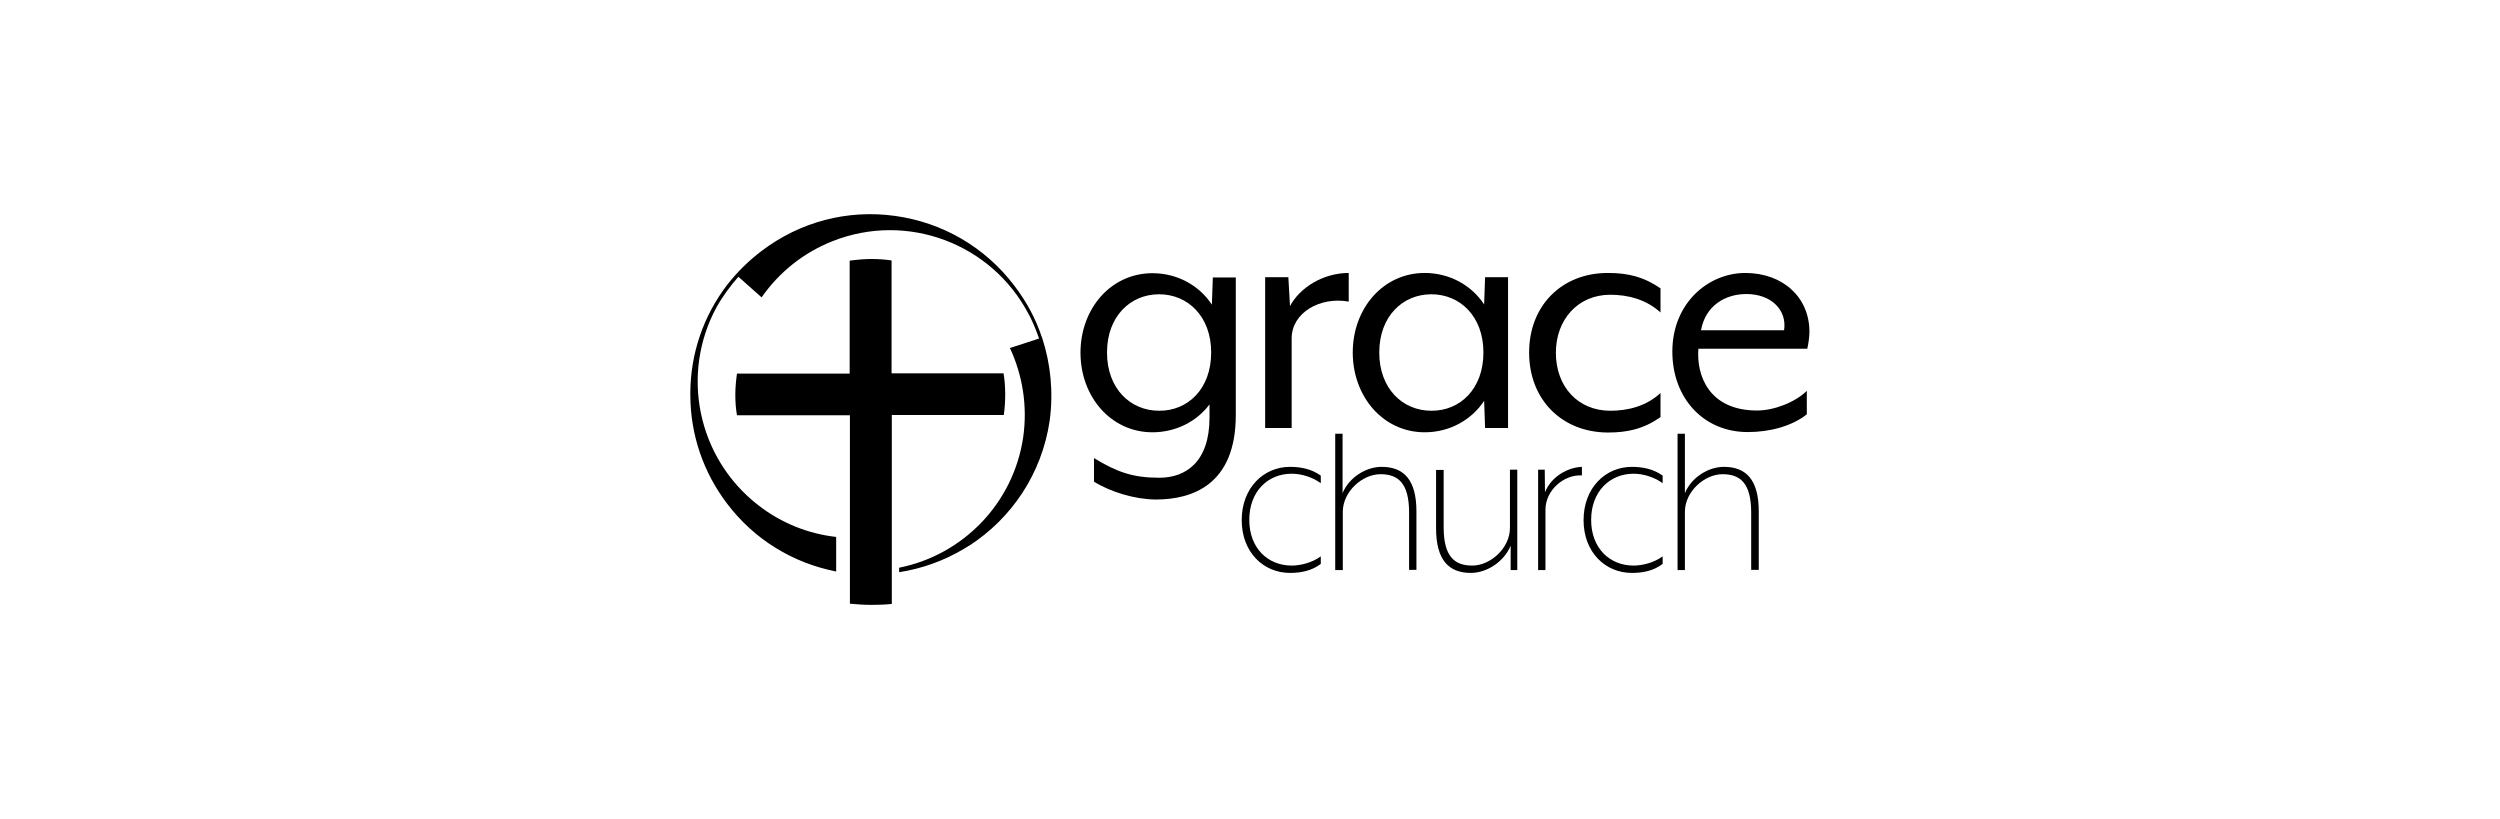 <?xml version="1.0" encoding="utf-8"?>
<!-- Generator: Adobe Illustrator 26.2.1, SVG Export Plug-In . SVG Version: 6.00 Build 0)  -->
<svg version="1.1" id="Layer_1" xmlns="http://www.w3.org/2000/svg" xmlns:xlink="http://www.w3.org/1999/xlink" x="0px" y="0px"
	 viewBox="0 0 1056 346" enable-background="new 0 0 1056 346" xml:space="preserve">
<g>
	<path d="M462.1,203.5v-10c9.7,5.9,16.4,8.3,27.6,8.3c11.1,0,21.2-6.6,21.2-25.4v-5.6c-5.3,7.2-14.2,11.8-24.1,11.8
		c-17.6,0-30.4-15.1-30.4-33.6c0-18.6,12.8-33.6,30.4-33.6c10.5,0,19.8,5.2,25.1,13.3l0.4-11.5h9.7v58.1c0,29.5-18.4,35.7-33.8,35.7
		C478.9,210.9,469.1,207.7,462.1,203.5z M511.6,148.9c0-15.3-9.9-24.6-22-24.6c-12.1,0-22,9.3-22,24.6c0,15.3,9.9,24.6,22,24.6
		C501.7,173.6,511.6,164.3,511.6,148.9z"/>
	<path d="M534.5,117.1h9.7l0.7,12.2c4.1-7.8,14-14,24.8-14v12.1c-12.1-2.2-24.1,4.7-24.1,15.5v37.9h-11.2V117.1z"/>
	<path d="M571.4,148.9c0-18.6,12.8-33.6,30.4-33.6c10.5,0,19.8,5.2,25.1,13.3l0.4-11.5h9.7v63.7h-9.7l-0.4-11.5
		c-5.3,8.1-14.6,13.3-25.1,13.3C584.2,182.6,571.4,167.5,571.4,148.9z M626.6,148.9c0-15.3-9.9-24.6-22-24.6c-12.1,0-22,9.3-22,24.6
		c0,15.3,9.9,24.6,22,24.6C616.7,173.6,626.6,164.3,626.6,148.9z"/>
	<path d="M645.9,148.9c0-19.9,13.9-33.6,33.2-33.6c8.4,0,15,1.5,22.3,6.5V132c-6.1-5.6-13.9-7.5-21.2-7.5c-13.7,0-23,10.5-23,24.5
		c0,14.3,9.3,24.5,23,24.5c7.4,0,15.2-1.9,21.2-7.5v10.2c-7.2,5-13.9,6.5-22.3,6.5C659.8,182.6,645.9,168.9,645.9,148.9z"/>
	<path d="M706.4,148.5c0-20.5,15.2-33.2,30.8-33.2c15.9,0,27.1,10.3,27.1,24.8c0,2.2-0.4,5-0.9,7.2h-46
		c-0.9,11.2,4.4,26.1,24.8,26.1c7.2,0,16.1-3.5,21-8.3v9.9c-6.1,4.9-15.5,7.5-24.8,7.5C719.7,182.6,706.4,168.3,706.4,148.5z
		 M753.6,139.5c1.3-8.6-5.5-15.3-15.9-15.3c-9,0-17.3,4.9-19.2,15.3H753.6z"/>
	<path d="M544.9,242c-11.2,0-20.4-8.7-20.4-22.3c0-13.6,9.2-22.5,20.4-22.5c4.6,0,9.1,0.9,13,3.7v3.2c-3.7-2.7-8.4-4-12.3-4
		c-10.1,0-17.9,7.5-17.9,19.5c0,12,7.9,19.3,17.9,19.3c3.9,0,8.8-1.3,12.3-3.9v3.2C554.1,241.1,549.5,242,544.9,242z"/>
	<path d="M595.2,240.8v-24.3c0-12.4-4.6-16.2-12.1-16.2c-7.6,0-15.9,7.3-15.9,15.9v24.6H564v-57.6h3.1v25.1
		c2.8-6.7,9.9-11.1,16.5-11.1c9.3,0,14.7,5.4,14.7,18.8v24.7H595.2z"/>
	<path d="M609.8,198.4v24.3c0,12.4,4.6,16.2,12.1,16.2c7.6,0,15.9-7.3,15.9-15.9v-24.6h3.1v42.4h-2.8v-10.3
		c-2.8,6.8-10.1,11.5-16.8,11.5c-9.3,0-14.7-5.4-14.7-18.8v-24.7H609.8z"/>
	<path d="M652.8,215.3v25.5h-3.1v-42.4h2.8l0.1,9.5c2.9-7,10-10.5,15.6-10.7v3.6C660.4,200.4,652.8,207.2,652.8,215.3z"/>
	<path d="M689.3,242c-11.2,0-20.4-8.7-20.4-22.3c0-13.6,9.2-22.5,20.4-22.5c4.6,0,9.1,0.9,13,3.7v3.2c-3.7-2.7-8.4-4-12.3-4
		c-10,0-17.9,7.5-17.9,19.5c0,12,7.9,19.3,17.9,19.3c3.9,0,8.8-1.3,12.3-3.9v3.2C698.5,241.1,694,242,689.3,242z"/>
	<path d="M739.7,240.8v-24.3c0-12.4-4.6-16.2-12.1-16.2c-7.6,0-15.9,7.3-15.9,15.9v24.6h-3.1v-57.6h3.1v25.1
		c2.8-6.7,9.9-11.1,16.5-11.1c9.3,0,14.7,5.4,14.7,18.8v24.7H739.7z"/>
	<path d="M424.6,166.6c0-3-0.2-6-0.7-8.9h-47.3V110c-2.8-0.4-5.6-0.6-8.5-0.6c-3.1,0-6.2,0.3-9.2,0.7v47.7h-47.6
		c-0.4,2.9-0.7,5.9-0.7,8.9c0,3,0.2,5.9,0.7,8.7h47.7V255c3,0.3,6.1,0.5,9.2,0.5c2.9,0,5.7-0.1,8.5-0.4v-79.8h47.3
		C424.4,172.5,424.6,169.6,424.6,166.6z"/>
	<g>
		<path d="M440.2,142.7l-0.1-0.2c-2.6-7.9-6.5-15.1-11.7-21.9c-12.3-16.2-30.2-26.6-50.3-29.4c-20.2-2.8-40.2,2.5-56.4,14.8
			c-5.4,4.1-10.1,8.7-14.2,13.9l-0.1,0.1c-10.5,13.6-15.7,29.7-15.8,45.7c0,0.1,0,1.1,0,1.5c0.1,16.4,5.4,32.2,15.5,45.5
			c11.4,15.1,27.7,25.1,46.1,28.7v-14.6c-11.6-1.3-23-5.7-32.9-13.4c-25.9-20.1-32.8-55.6-17.7-83.5c2.6-4.7,5.8-9,9.3-13l9.8,8.7
			c7.2-10.3,17.3-18.7,29.9-23.7c31.7-12.6,67.4,1.1,82.9,30.8c0.1,0.1,0.4,0.7,0.5,0.9c1.5,3,2.8,6.2,3.9,9.4l-12.3,4
			c5.3,11.4,7.5,24.4,5.6,37.7c-4.2,28.3-25.8,49.8-52.4,55.1v1.9c9.6-1.5,18.9-4.8,27.4-9.9c0.1-0.1,1.8-1.1,2.1-1.3c0,0,0,0,0.1,0
			c17.8-11.5,30.7-30.3,34-52.9C445,165.6,443.8,153.7,440.2,142.7z"/>
	</g>
</g>
</svg>
